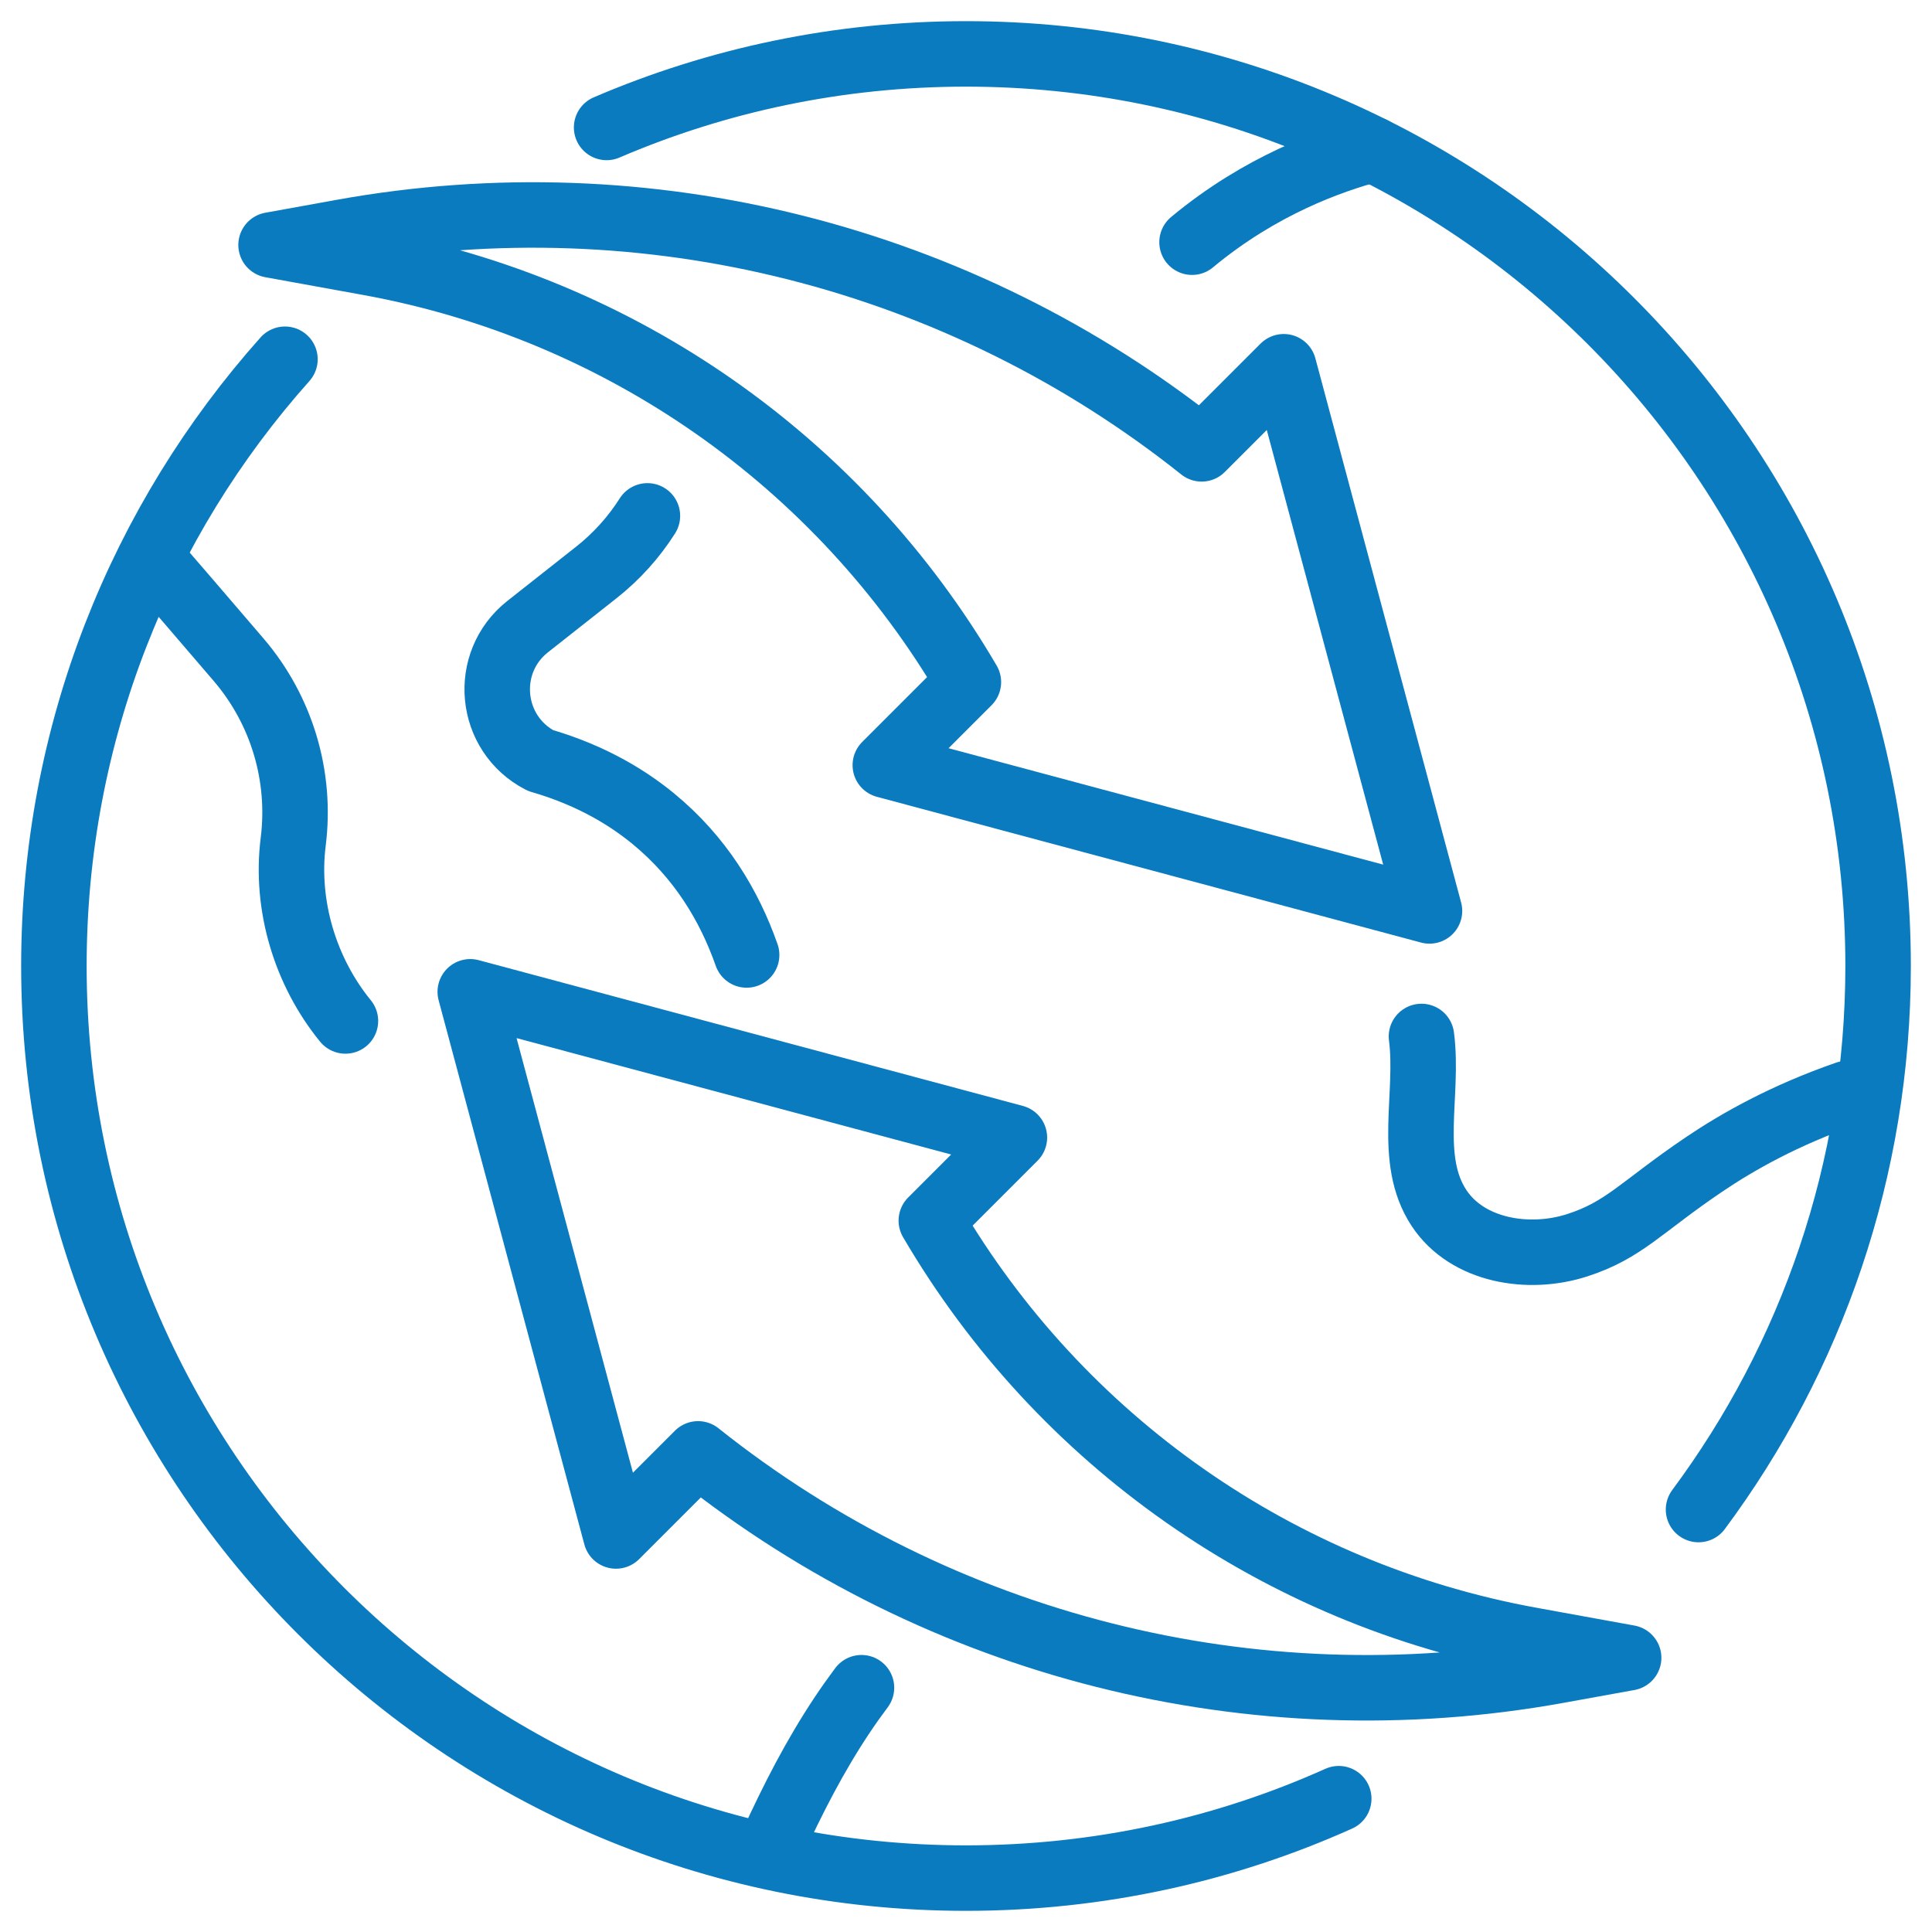 <svg xmlns="http://www.w3.org/2000/svg" width="59" height="59" viewBox="0 0 59 59" fill="none"><g clip-path="url(#clip0_4817_2819)"><path d="M43.654 27.818L39.203 11.2L36.696 13.707C29.314 7.824 19.753 5.407 10.455 7.087L8.278 7.481L11.269 8.024C18.951 9.42 25.634 14.099 29.573 20.83L27.036 23.367L43.654 27.818Z" stroke="#0B7BC0" stroke-width="2" stroke-linecap="round" stroke-linejoin="round"></path><path d="M14.361 30.288L18.811 46.906L21.318 44.399C28.698 50.282 38.261 52.7 47.559 51.02L49.736 50.626L46.745 50.082C39.063 48.687 32.381 44.007 28.441 37.276L30.978 34.739L14.361 30.288Z" stroke="#0B7BC0" stroke-width="2" stroke-linecap="round" stroke-linejoin="round"></path><path d="M43.409 31.652C43.64 33.419 42.964 35.404 43.945 36.891C44.807 38.197 46.674 38.509 48.164 38.028C49.601 37.565 50.11 36.866 52.03 35.566C53.043 34.881 54.48 34.061 56.405 33.394" stroke="#0B7BC0" stroke-width="2" stroke-linecap="round" stroke-linejoin="round"></path><path d="M41.914 4.561C40.642 4.903 38.502 5.652 36.403 7.396" stroke="#0B7BC0" stroke-width="2" stroke-linecap="round" stroke-linejoin="round"></path><path d="M22.801 29.163C22.263 27.632 21.376 26.177 19.964 25.013C19.26 24.433 18.149 23.7 16.506 23.225C14.927 22.409 14.72 20.234 16.116 19.134L18.213 17.48C18.832 16.991 19.357 16.407 19.771 15.754" stroke="#0B7BC0" stroke-width="2" stroke-linecap="round" stroke-linejoin="round"></path><path d="M5.054 17.549C5.054 17.549 6.19 18.862 7.293 20.154C8.604 21.69 9.206 23.704 8.954 25.707C8.709 27.664 9.328 29.681 10.549 31.178" stroke="#0B7BC0" stroke-width="2" stroke-linecap="round" stroke-linejoin="round"></path><path d="M23.583 56.314C24.204 54.955 24.884 53.626 25.712 52.383C25.902 52.097 26.101 51.817 26.308 51.54" stroke="#0B7BC0" stroke-width="2" stroke-linecap="round" stroke-linejoin="round"></path><path d="M40.883 54.929C37.409 56.488 33.556 57.354 29.5 57.354C14.118 57.354 1.646 44.882 1.646 29.5C1.646 22.387 4.313 15.894 8.702 10.971" stroke="#0B7BC0" stroke-width="2" stroke-linecap="round" stroke-linejoin="round"></path><path d="M18.525 3.892C21.894 2.446 25.602 1.646 29.5 1.646C44.882 1.646 57.354 14.118 57.354 29.5C57.354 35.72 55.314 41.463 51.87 46.099" stroke="#0B7BC0" stroke-width="2" stroke-linecap="round" stroke-linejoin="round"></path></g><defs><clipPath id="clip0_4817_2819"><rect width="58" height="58" fill="white" transform="translate(0.5 0.5)"></rect></clipPath></defs></svg>